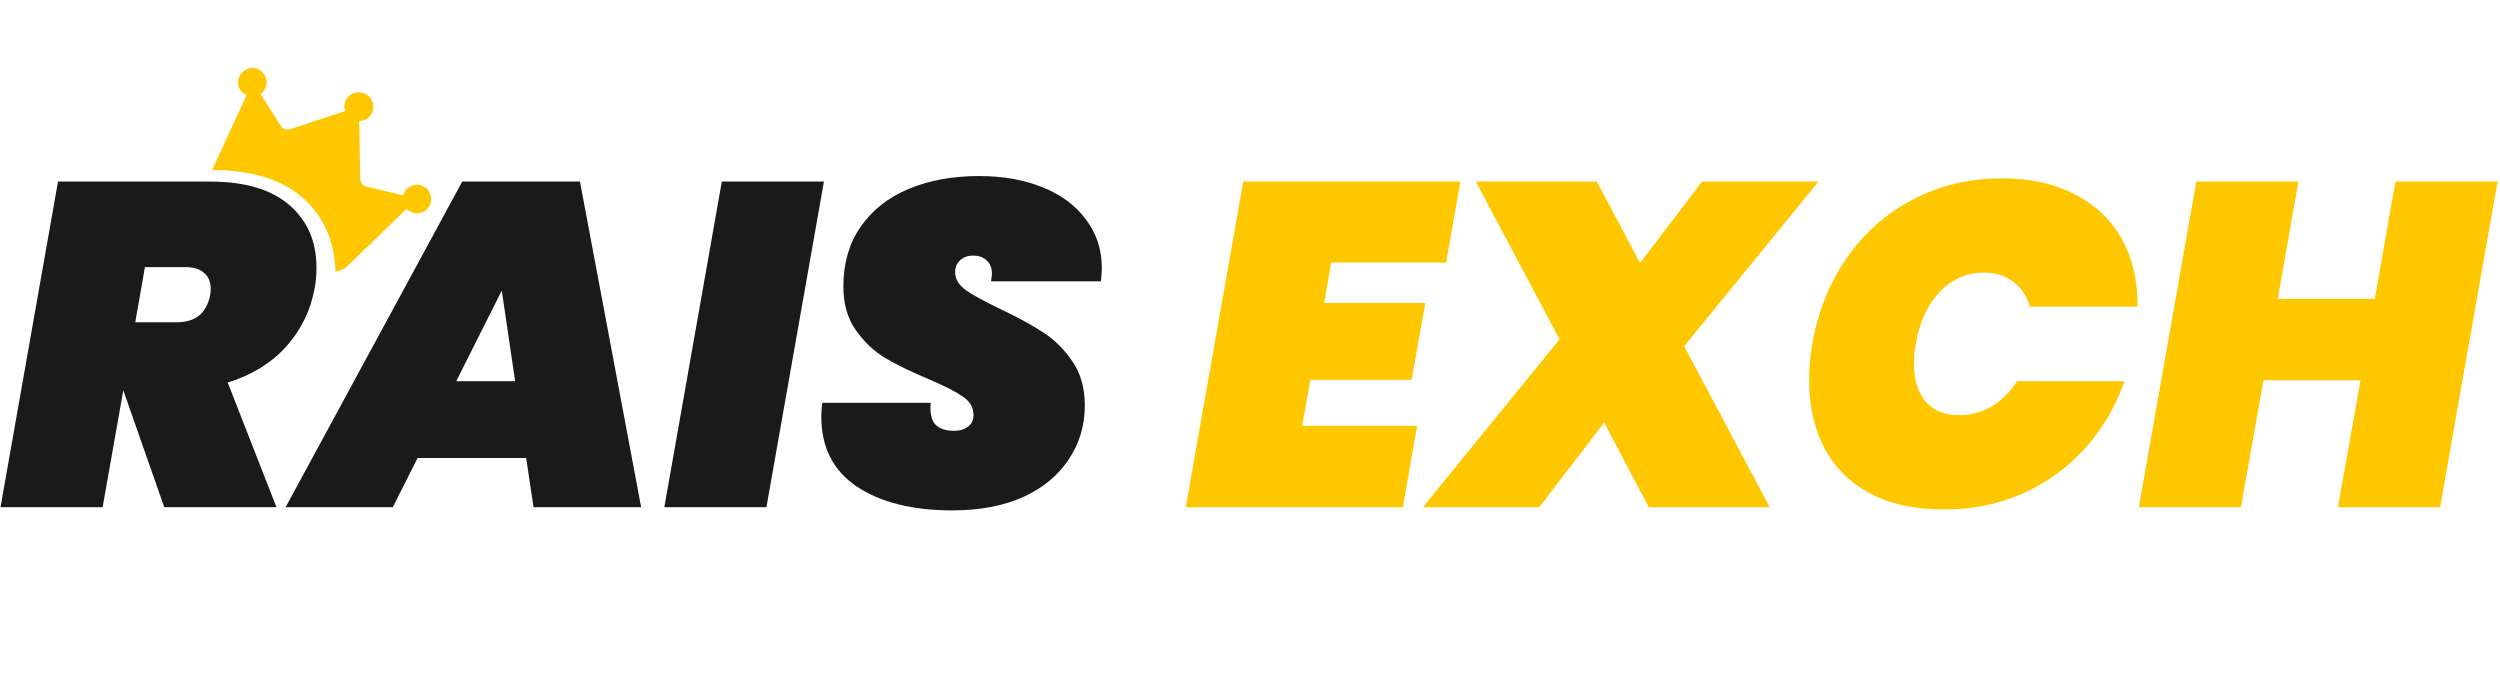 <svg width="557" height="154" viewBox="0 0 557 154" fill="none" xmlns="http://www.w3.org/2000/svg">
<path fill-rule="evenodd" clip-rule="evenodd" d="M47.27 37.872C56.258 37.891 63.083 40.043 67.745 44.328C72.201 48.425 74.537 53.821 74.752 60.517C75.751 60.393 76.636 59.98 77.407 59.278L90.597 46.522C90.686 46.587 90.761 46.656 90.822 46.727C90.883 46.798 90.943 46.855 91.002 46.897C91.736 47.418 92.537 47.612 93.404 47.48C94.271 47.348 94.954 46.93 95.454 46.227C95.974 45.494 96.159 44.689 96.01 43.812C95.86 42.937 95.42 42.24 94.689 41.721C93.957 41.203 93.169 41.027 92.323 41.195C91.475 41.365 90.792 41.816 90.272 42.549C90.164 42.701 90.073 42.862 89.998 43.033C89.925 43.202 89.865 43.364 89.819 43.517L81.572 41.55C81.19 41.458 80.882 41.26 80.647 40.956C80.413 40.657 80.287 40.3 80.269 39.884L80.026 26.924C80.517 26.944 80.988 26.846 81.438 26.629C81.885 26.416 82.265 26.089 82.577 25.649C83.094 24.921 83.276 24.119 83.125 23.242C82.973 22.366 82.532 21.669 81.801 21.15C81.068 20.63 80.264 20.445 79.389 20.595C78.512 20.744 77.814 21.184 77.296 21.915C76.999 22.333 76.821 22.792 76.761 23.293C76.701 23.795 76.76 24.275 76.941 24.734L64.626 28.783C64.228 28.904 63.849 28.903 63.488 28.782C63.126 28.658 62.839 28.431 62.626 28.101L58.045 20.968C58.22 20.889 58.362 20.785 58.472 20.656C58.583 20.527 58.695 20.382 58.809 20.221C59.329 19.488 59.516 18.684 59.368 17.808C59.218 16.933 58.778 16.236 58.047 15.717C57.315 15.198 56.527 15.023 55.681 15.191C54.832 15.36 54.147 15.81 53.627 16.543C53.126 17.25 52.941 18.022 53.073 18.861C53.204 19.7 53.635 20.378 54.364 20.896C54.442 20.951 54.531 21.01 54.632 21.075C54.73 21.14 54.829 21.185 54.928 21.209L47.27 37.872Z" fill="#FFC700"/>
<path d="M46.738 40.452C54.526 40.452 60.435 42.194 64.465 45.678C68.496 49.162 70.511 53.807 70.511 59.614C70.511 61.322 70.374 62.859 70.101 64.225C69.213 69.144 67.095 73.481 63.748 77.239C60.4 80.927 56.063 83.591 50.734 85.231L61.596 113H36.594L27.474 86.973L22.863 113H0.115L12.923 40.452H46.738ZM30.138 71.808H39.155C41.341 71.808 43.049 71.329 44.279 70.373C45.577 69.348 46.431 67.777 46.84 65.659C46.909 65.318 46.943 64.874 46.943 64.327C46.943 62.825 46.465 61.663 45.508 60.843C44.552 59.955 43.152 59.511 41.307 59.511H32.29L30.138 71.808ZM117.228 102.036H93.046L87.513 113H63.637L102.985 40.452H129.217L142.845 113H118.868L117.228 102.036ZM114.769 84.924L111.797 64.737L101.653 84.924H114.769ZM183.57 40.452L170.762 113H148.014L160.822 40.452H183.57ZM212.186 113.717C203.306 113.717 196.201 111.941 190.873 108.389C185.613 104.837 182.983 99.645 182.983 92.814C182.983 92.131 183.051 91.106 183.188 89.74H207.37C207.165 91.857 207.473 93.428 208.292 94.453C209.181 95.478 210.615 95.99 212.596 95.99C213.826 95.99 214.85 95.683 215.67 95.068C216.49 94.453 216.9 93.565 216.9 92.404C216.9 90.764 216.08 89.398 214.441 88.305C212.869 87.212 210.308 85.914 206.755 84.411C202.862 82.772 199.651 81.201 197.123 79.698C194.664 78.195 192.512 76.145 190.668 73.55C188.823 70.954 187.901 67.709 187.901 63.815C187.901 58.692 189.165 54.285 191.693 50.597C194.288 46.84 197.875 44.005 202.452 42.092C207.029 40.179 212.255 39.223 218.129 39.223C223.389 39.223 228.069 40.042 232.168 41.682C236.335 43.321 239.58 45.712 241.902 48.855C244.293 51.929 245.489 55.584 245.489 59.819C245.489 60.365 245.42 61.322 245.284 62.688H220.794C220.93 61.868 220.999 61.322 220.999 61.048C220.999 59.751 220.623 58.76 219.871 58.077C219.12 57.325 218.095 56.95 216.797 56.95C215.636 56.95 214.68 57.291 213.928 57.974C213.177 58.657 212.801 59.546 212.801 60.639C212.801 62.141 213.587 63.474 215.158 64.635C216.729 65.728 219.222 67.094 222.638 68.734C226.532 70.578 229.743 72.32 232.27 73.96C234.866 75.599 237.086 77.785 238.931 80.517C240.775 83.182 241.697 86.461 241.697 90.354C241.697 94.795 240.502 98.791 238.111 102.343C235.788 105.896 232.407 108.696 227.966 110.746C223.526 112.727 218.266 113.717 212.186 113.717Z" fill="#1A1A1A"/>
<path d="M296.572 58.487L295.034 67.504H317.578L314.503 84.616H291.96L290.116 94.863H315.733L312.557 113H264.191L277 40.452H325.365L322.189 58.487H296.572ZM375.233 77.136L394.292 113H367.343L357.403 94.146L342.955 113H317.031L347.464 75.599L328.815 40.452H355.764L365.396 58.589L379.229 40.452H405.154L375.233 77.136ZM403.788 76.624C405.018 69.451 407.579 63.064 411.473 57.462C415.367 51.86 420.285 47.523 426.229 44.449C432.172 41.306 438.798 39.735 446.108 39.735C452.392 39.735 457.789 40.93 462.298 43.321C466.875 45.644 470.358 48.957 472.749 53.261C475.14 57.565 476.302 62.586 476.233 68.324H452.256C451.573 65.933 450.343 64.088 448.567 62.79C446.791 61.424 444.605 60.741 442.009 60.741C438.183 60.741 434.904 62.176 432.172 65.045C429.439 67.914 427.663 71.773 426.843 76.624C426.57 77.99 426.434 79.459 426.434 81.03C426.434 84.582 427.287 87.383 428.995 89.432C430.771 91.482 433.265 92.506 436.476 92.506C439.071 92.506 441.496 91.857 443.751 90.559C446.005 89.193 447.884 87.314 449.387 84.924H473.364C471.315 90.662 468.343 95.683 464.449 99.987C460.556 104.29 455.91 107.637 450.514 110.028C445.185 112.351 439.379 113.512 433.094 113.512C426.741 113.512 421.31 112.351 416.802 110.028C412.293 107.637 408.877 104.29 406.555 99.987C404.232 95.615 403.071 90.559 403.071 84.821C403.071 82.02 403.31 79.288 403.788 76.624ZM556.459 40.452L543.65 113H520.902L525.923 84.719H504.302L499.282 113H476.534L489.342 40.452H512.09L507.479 66.582H529.1L533.711 40.452H556.459Z" fill="#FFC700"/>
</svg>
